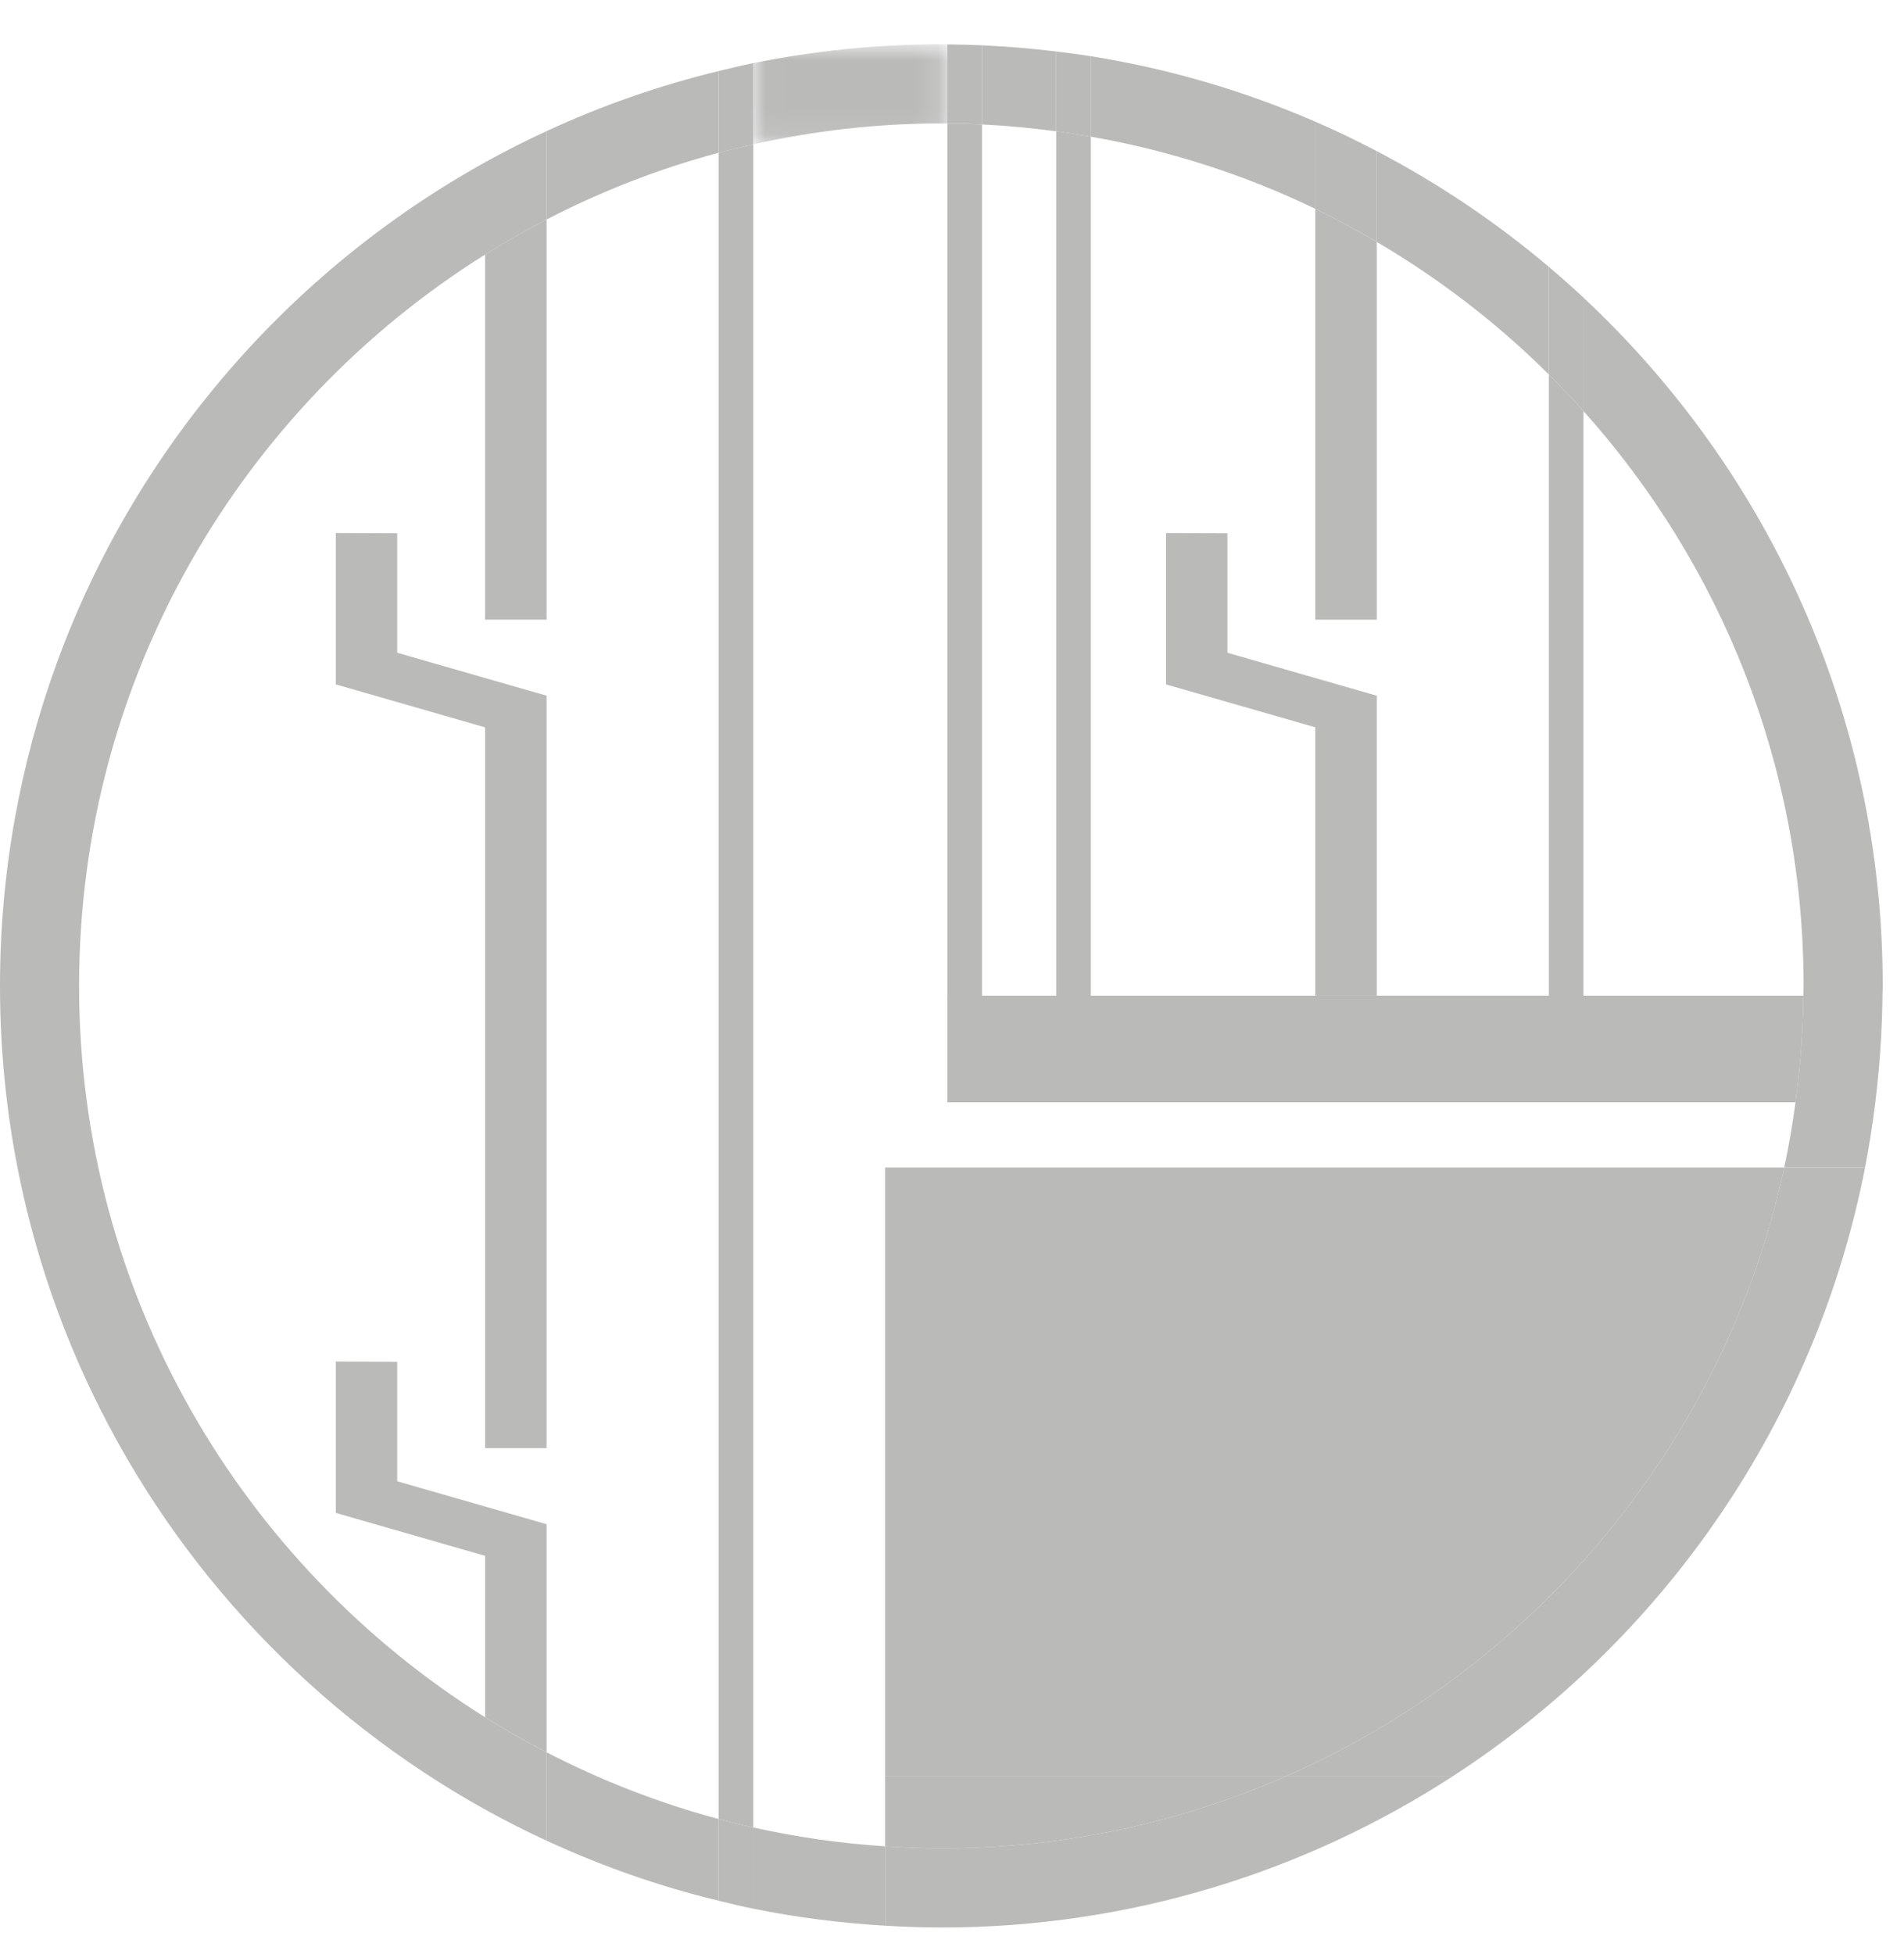 <svg xmlns="http://www.w3.org/2000/svg" xmlns:xlink="http://www.w3.org/1999/xlink" width="77" height="79" viewBox="0 0 77 79">
  <defs>
    <polygon id="group-133-a" points="0 77 76.14 77 76.14 .86 0 .86"/>
    <polygon id="group-133-c" points="1.526 1.555 2.722 1.555 2.722 3.346 1.526 3.346"/>
    <polygon id="group-133-e" points="1.331 .86 3.122 .86 3.122 2.141 1.331 2.141"/>
    <polygon id="group-133-g" points="1.671 1.719 2.722 1.719 2.722 6.031 1.671 6.031"/>
    <polygon id="group-133-i" points=".514 .86 2.305 .86 2.305 1.779 .514 1.779"/>
    <polygon id="group-133-k" points="1.112 .606 2.722 .606 2.722 2.397 1.112 2.397"/>
    <polygon id="group-133-m" points=".019 .86 7.873 .86 7.873 4.906 .019 4.906"/>
  </defs>
  <g fill="none" fill-rule="evenodd">
    <path fill="#BABAB9" d="M12.105 32.161L12.105 8.524C11.652 8.019 11.187 7.524 10.707 7.046L10.707 32.161 12.105 32.161zM3.748 16.96L3.748 1.689C2.939 1.212 2.112.761 1.263.351L1.263 16.96 3.748 16.96z" transform="translate(51.93 8.094)"/>
    <polygon fill="#BABAB9" points="55.679 31.232 55.679 28.129 49.639 26.392 49.639 21.563 47.155 21.552 47.155 27.671 53.193 29.406 53.193 32.509 53.193 40.254 55.679 40.254"/>
    <path fill="#BABAB9" d="M51.501 7.52L51.501 7.518C51.044 7.092 50.578 6.678 50.102 6.275L50.102 6.275C50.578 6.678 51.044 7.093 51.501 7.52M43.144 1.598L43.144 1.598C42.331 1.172 41.504.774 40.658.407L40.658.409C41.504.774 42.331 1.174 43.144 1.598M7.084 68.648L7.084 68.648C7.895 69.099 8.724 69.517 9.569 69.909L9.569 69.907C8.724 69.517 7.895 69.098 7.084 68.648M9.569 57.113L3.529 55.377 3.529 50.546 1.046 50.535 1.046 56.656 7.084 58.393 7.084 64.918C7.891 65.423 8.721 65.894 9.569 66.333L9.569 57.113z" transform="translate(12.535 4.512)"/>
    <polygon fill="#BABAB9" points="19.619 32.511 19.619 58.549 22.104 58.549 22.104 31.232 22.104 28.127 16.064 26.392 16.064 21.561 13.581 21.552 13.581 27.671 19.619 29.408"/>
    <path fill="#BABAB9" d="M4.197 4.37L4.197 4.37C3.351 4.761 2.522 5.18 1.711 5.629L1.711 5.629C2.522 5.18 3.351 4.761 4.197 4.37M4.197 24.122L4.197 7.945C3.348 8.384 2.519 8.855 1.711 9.36L1.711 24.122 4.197 24.122zM12.554 4.906C12.084 5.011 11.617 5.122 11.155 5.246L11.155 72.614C11.617 72.737 12.084 72.848 12.554 72.954L12.554 4.906zM12.554 1.622L12.554 1.622C12.083 1.717 11.619 1.828 11.155 1.941L11.155 1.941C11.619 1.83 12.083 1.717 12.554 1.622M11.154 75.918L11.154 75.918C11.618 76.031 12.082 76.142 12.553 76.238L12.553 76.237C12.084 76.142 11.618 76.031 11.154 75.918M55.023 39.324L55.023 39.324 46.129 39.324 46.129 39.324 44.73 39.324 37.772 39.324 35.286 39.324 35.286 39.324 26.207 39.324 26.207 4.594C26.205 4.594 26.205 4.594 26.204 4.594L26.204 39.324 55.023 39.324z" transform="translate(17.907 .931)"/>
    <polygon fill="#BABAB9" points="55.678 40.256 62.635 40.256 62.635 40.255 55.678 40.255"/>
    <g transform="translate(0 .931)">
      <path fill="#BABAB9" d="M42.713 39.324L42.713 4.377C42.713 4.377 42.713 4.377 42.713 4.377L42.713 39.324 39.714 39.324 39.714 4.101 39.714 4.101 39.714 39.324 42.713 39.324zM38.311 39.324L38.311 43.636 38.311 43.636 38.311 39.324 38.315 39.324 38.315 4.066C38.315 4.066 38.315 4.065 38.315 4.065L38.315 39.324 38.311 39.324z"/>
      <mask id="group-133-b" fill="#fff">
        <use xlink:href="#group-133-a"/>
      </mask>
      <polygon fill="#BABAB9" points="39.714 .901 39.714 .901" mask="url(#group-133-b)"/>
      <polygon fill="#BABAB9" points="38.316 .865 38.316 .865" mask="url(#group-133-b)"/>
      <path fill="#BABAB9" d="M42.713 1.152L42.713 1.152C42.713 1.152 42.713 1.152 42.713 1.152L42.713 1.152C42.713 1.152 42.713 1.152 42.713 1.152M76.13 39.324L76.13 39.324C76.13 39.324 76.13 39.324 76.13 39.324L76.13 39.324zM44.113 1.342L44.113 1.342C44.113 1.342 44.112 1.342 44.112 1.342L44.112 1.342C44.112 1.342 44.113 1.342 44.113 1.342" mask="url(#group-133-b)"/>
    </g>
    <polygon fill="#BABAB9" points="53.193 40.256 55.678 40.256 55.678 40.255 53.193 40.255"/>
    <polygon fill="#BABAB9" points="62.637 40.256 64.035 40.256 64.035 40.255 62.637 40.255"/>
    <g transform="translate(0 .931)">
      <g transform="translate(73.419 41.186)">
        <mask id="group-133-d" fill="#fff">
          <use xlink:href="#group-133-c"/>
        </mask>
        <path fill="#BABAB9" d="M2.421,2.45 L2.421,2.45 L2.421,2.45 L2.421,2.45 C2.421,2.45 2.421,2.45 2.421,2.45" mask="url(#group-133-d)"/>
      </g>
      <path fill="#BABAB9" d="M38.312,43.636 L72.613,43.636 C72.613,43.636 72.613,43.636 72.615,43.636 L38.312,43.636 Z"/>
      <g transform="translate(41.186)">
        <mask id="group-133-f" fill="#fff">
          <use xlink:href="#group-133-e"/>
        </mask>
        <path fill="#BABAB9" d="M2.925,1.342 L2.925,1.342 C2.463,1.267 1.996,1.208 1.527,1.15 L1.527,1.152 C1.996,1.209 2.463,1.269 2.925,1.342" mask="url(#group-133-f)"/>
      </g>
      <g transform="translate(73.419 37.605)">
        <mask id="group-133-h" fill="#fff">
          <use xlink:href="#group-133-g"/>
        </mask>
        <path fill="#BABAB9" d="M2.421,6.031 L2.421,6.031 C2.597,4.616 2.697,3.178 2.711,1.719 L2.711,1.719 C2.697,3.178 2.597,4.616 2.421,6.031" mask="url(#group-133-h)"/>
      </g>
      <path fill="#BABAB9" d="M38.312,39.324 L38.312,43.636 L72.615,43.636 C72.804,42.223 72.914,40.785 72.93,39.324 L44.112,39.324 L44.112,4.594 C43.648,4.513 43.183,4.44 42.714,4.377 L42.714,39.324 L39.714,39.324 L39.714,4.101 C39.25,4.08 38.783,4.069 38.316,4.065 L38.316,39.324 L38.312,39.324 Z"/>
      <g transform="translate(37.605)">
        <mask id="group-133-j" fill="#fff">
          <use xlink:href="#group-133-i"/>
        </mask>
        <path fill="#BABAB9" d="M2.109,0.901 L2.109,0.901 C1.645,0.882 1.18,0.869 0.711,0.865 L0.711,0.865 C1.18,0.869 1.645,0.882 2.109,0.901" mask="url(#group-133-j)"/>
      </g>
      <path fill="#BABAB9" d="M35.796,73.718 C36.548,73.766 37.304,73.8 38.069,73.8 C43.038,73.8 47.764,72.749 52.045,70.867 L35.796,70.867 L35.796,73.718 Z"/>
      <g transform="translate(73.419 44.767)">
        <mask id="group-133-l" fill="#fff">
          <use xlink:href="#group-133-k"/>
        </mask>
        <path fill="#BABAB9" d="M2.007,1.502 L2.007,1.502 L2.007,1.502 L2.007,1.502 C2.007,1.502 2.007,1.502 2.007,1.502" mask="url(#group-133-l)"/>
      </g>
      <path fill="#BABAB9" d="M35.796 46.269L72.157 46.269C72.157 46.269 72.157 46.269 72.157 46.269L35.796 46.269zM38.069 77C37.306 77 36.549 76.971 35.797 76.926L35.797 76.926C36.549 76.971 37.306 77 38.069 77 45.71 77 52.818 74.742 58.781 70.867L58.779 70.867C52.818 74.742 45.708 77 38.069 77M35.796 70.867L52.045 70.867C62.164 66.423 69.78 57.31 72.157 46.27L35.796 46.27 35.796 70.867z"/>
      <path fill="#BABAB9" d="M58.779 70.867L58.781 70.867C67.267 65.353 73.416 56.556 75.427 46.27L75.425 46.27C73.416 56.556 67.265 65.353 58.779 70.867M19.619 72.23L19.619 68.5C9.768 62.331 3.198 51.386 3.198 38.93 3.198 26.474 9.766 15.529 19.619 9.36L19.619 5.63C11.675 10.04 5.472 17.205 2.31 25.84.817 29.921 0 34.329 0 38.93 0 44.843 1.348 50.442 3.755 55.435 7.179 62.54 12.748 68.414 19.619 72.23M22.104 69.915L22.104 73.489C24.317 74.513 26.644 75.332 29.061 75.917L29.061 72.613C26.627 71.962 24.3 71.05 22.104 69.915M30.46 72.954L30.46 76.238C32.199 76.591 33.981 76.82 35.797 76.926L35.797 73.718C33.976 73.6 32.194 73.341 30.46 72.954"/>
      <path fill="#BABAB9" d="M2.31 25.84C.815 29.921 0 34.331 0 38.93 0 44.843 1.348 50.442 3.753 55.435 1.348 50.442 0 44.843 0 38.93 0 34.33.815 29.921 2.31 25.84M72.94 38.93C72.94 39.063 72.931 39.192 72.929 39.324L76.129 39.324C76.131 39.192 76.14 39.063 76.14 38.93 76.14 27.944 71.479 18.051 64.035 11.101L64.035 15.687C69.568 21.859 72.94 30.007 72.94 38.93M62.636 14.209L62.636 9.858C60.505 8.054 58.174 6.484 55.679 5.179L55.679 8.851C58.219 10.343 60.559 12.144 62.636 14.209M53.193 7.513L53.193 3.989C50.332 2.748 47.288 1.849 44.113 1.342L44.113 4.594C47.309 5.155 50.359 6.143 53.193 7.513M29.061 5.245L29.061 1.942C26.644 2.529 24.316 3.346 22.104 4.37L22.104 7.944C24.298 6.809 26.626 5.897 29.061 5.245"/>
      <g transform="translate(30.442)">
        <mask id="group-133-n" fill="#fff">
          <use xlink:href="#group-133-m"/>
        </mask>
        <path fill="#BABAB9" d="M7.627,4.059 C7.71,4.059 7.79,4.065 7.873,4.065 L7.873,0.867 C7.79,0.865 7.71,0.859 7.627,0.859 C5.022,0.859 2.477,1.123 0.019,1.622 L0.019,4.906 C2.47,4.358 5.013,4.059 7.627,4.059" mask="url(#group-133-n)"/>
      </g>
      <path fill="#BABAB9" d="M72.157 46.268L75.426 46.268C75.595 45.402 75.731 44.522 75.84 43.636L72.613 43.636C72.493 44.524 72.343 45.403 72.157 46.268M42.712 4.378L42.712 1.151C41.724 1.031 40.725.945 39.713.902L39.713 4.102C40.727 4.149 41.724 4.245 42.712 4.378M55.679 8.851L55.679 5.18C54.866 4.755 54.038 4.356 53.193 3.989L53.193 7.513C54.042 7.923 54.869 8.374 55.679 8.851M64.036 15.686L64.036 11.1C63.579 10.676 63.113 10.261 62.637 9.858L62.637 14.209C63.117 14.687 63.582 15.181 64.036 15.686M22.104 69.915C21.255 69.476 20.426 69.005 19.619 68.498L19.619 72.23C20.43 72.68 21.259 73.099 22.104 73.489L22.104 69.915zM22.103 4.37C21.258 4.761 20.429 5.18 19.618 5.629L19.618 9.361C20.426 8.856 21.255 8.385 22.103 7.944L22.103 4.37zM29.061 72.614L29.061 75.918C29.525 76.031 29.991 76.142 30.46 76.238L30.46 72.954C29.991 72.848 29.523 72.737 29.061 72.614M30.46 4.906L30.46 1.621C29.99 1.718 29.526 1.829 29.062 1.942L29.062 5.246C29.524 5.122 29.991 5.011 30.46 4.906"/>
    </g>
    <path fill="#BABAB9" d="M39.714,5.032 L39.714,1.832 L39.714,5.032 Z"/>
    <path fill="#BABAB9" d="M2.501 4.066L2.501.866 2.501.866 2.501 4.066C2.501 4.066 2.501 4.066 2.501 4.066M6.899 4.378L6.899 1.151C6.899 1.151 6.899 1.151 6.899 1.151L6.899 4.378C6.899 4.378 6.899 4.378 6.899 4.378" transform="translate(35.814 .931)"/>
    <polygon fill="#BABAB9" points="72.93 40.256 76.13 40.256 76.13 40.255 72.93 40.255"/>
    <g fill="#BABAB9" transform="translate(34.023 .931)">
      <path d="M10.09 4.595L10.09 1.343C10.09 1.343 10.088 1.343 10.088 1.343L10.088 4.595C10.088 4.595 10.09 4.595 10.09 4.595M38.59 43.636L41.817 43.636C41.817 43.636 41.817 43.636 41.817 43.636L38.59 43.636C38.59 43.636 38.59 43.636 38.59 43.636M38.59 43.636L41.817 43.636C41.991 42.221 42.091 40.783 42.107 39.324L38.907 39.324C38.891 40.785 38.782 42.223 38.59 43.636M10.088 4.594L10.088 1.342C9.626 1.269 9.159 1.208 8.69 1.152L8.69 4.378C9.159 4.44 9.624 4.514 10.088 4.594M5.69 4.101L5.69.901C5.227.881 4.761.869 4.292.865L4.292 4.065C4.761 4.069 5.227 4.08 5.69 4.101M4.046 73.8C3.281 73.8 2.526 73.766 1.774 73.717L1.774 76.926C2.526 76.971 3.283 77 4.046 77 11.685 77 18.794 74.74 24.756 70.867L18.022 70.867C13.741 72.749 9.015 73.8 4.046 73.8M38.133 46.269L41.403 46.269C41.403 46.269 41.403 46.269 41.403 46.269L38.133 46.269C38.133 46.269 38.133 46.269 38.133 46.269"/>
      <path d="M18.022,70.867 L24.755,70.867 C33.241,65.353 39.392,56.556 41.403,46.27 L38.133,46.27 C35.757,57.31 28.141,66.423 18.022,70.867"/>
    </g>
  </g>
</svg>
